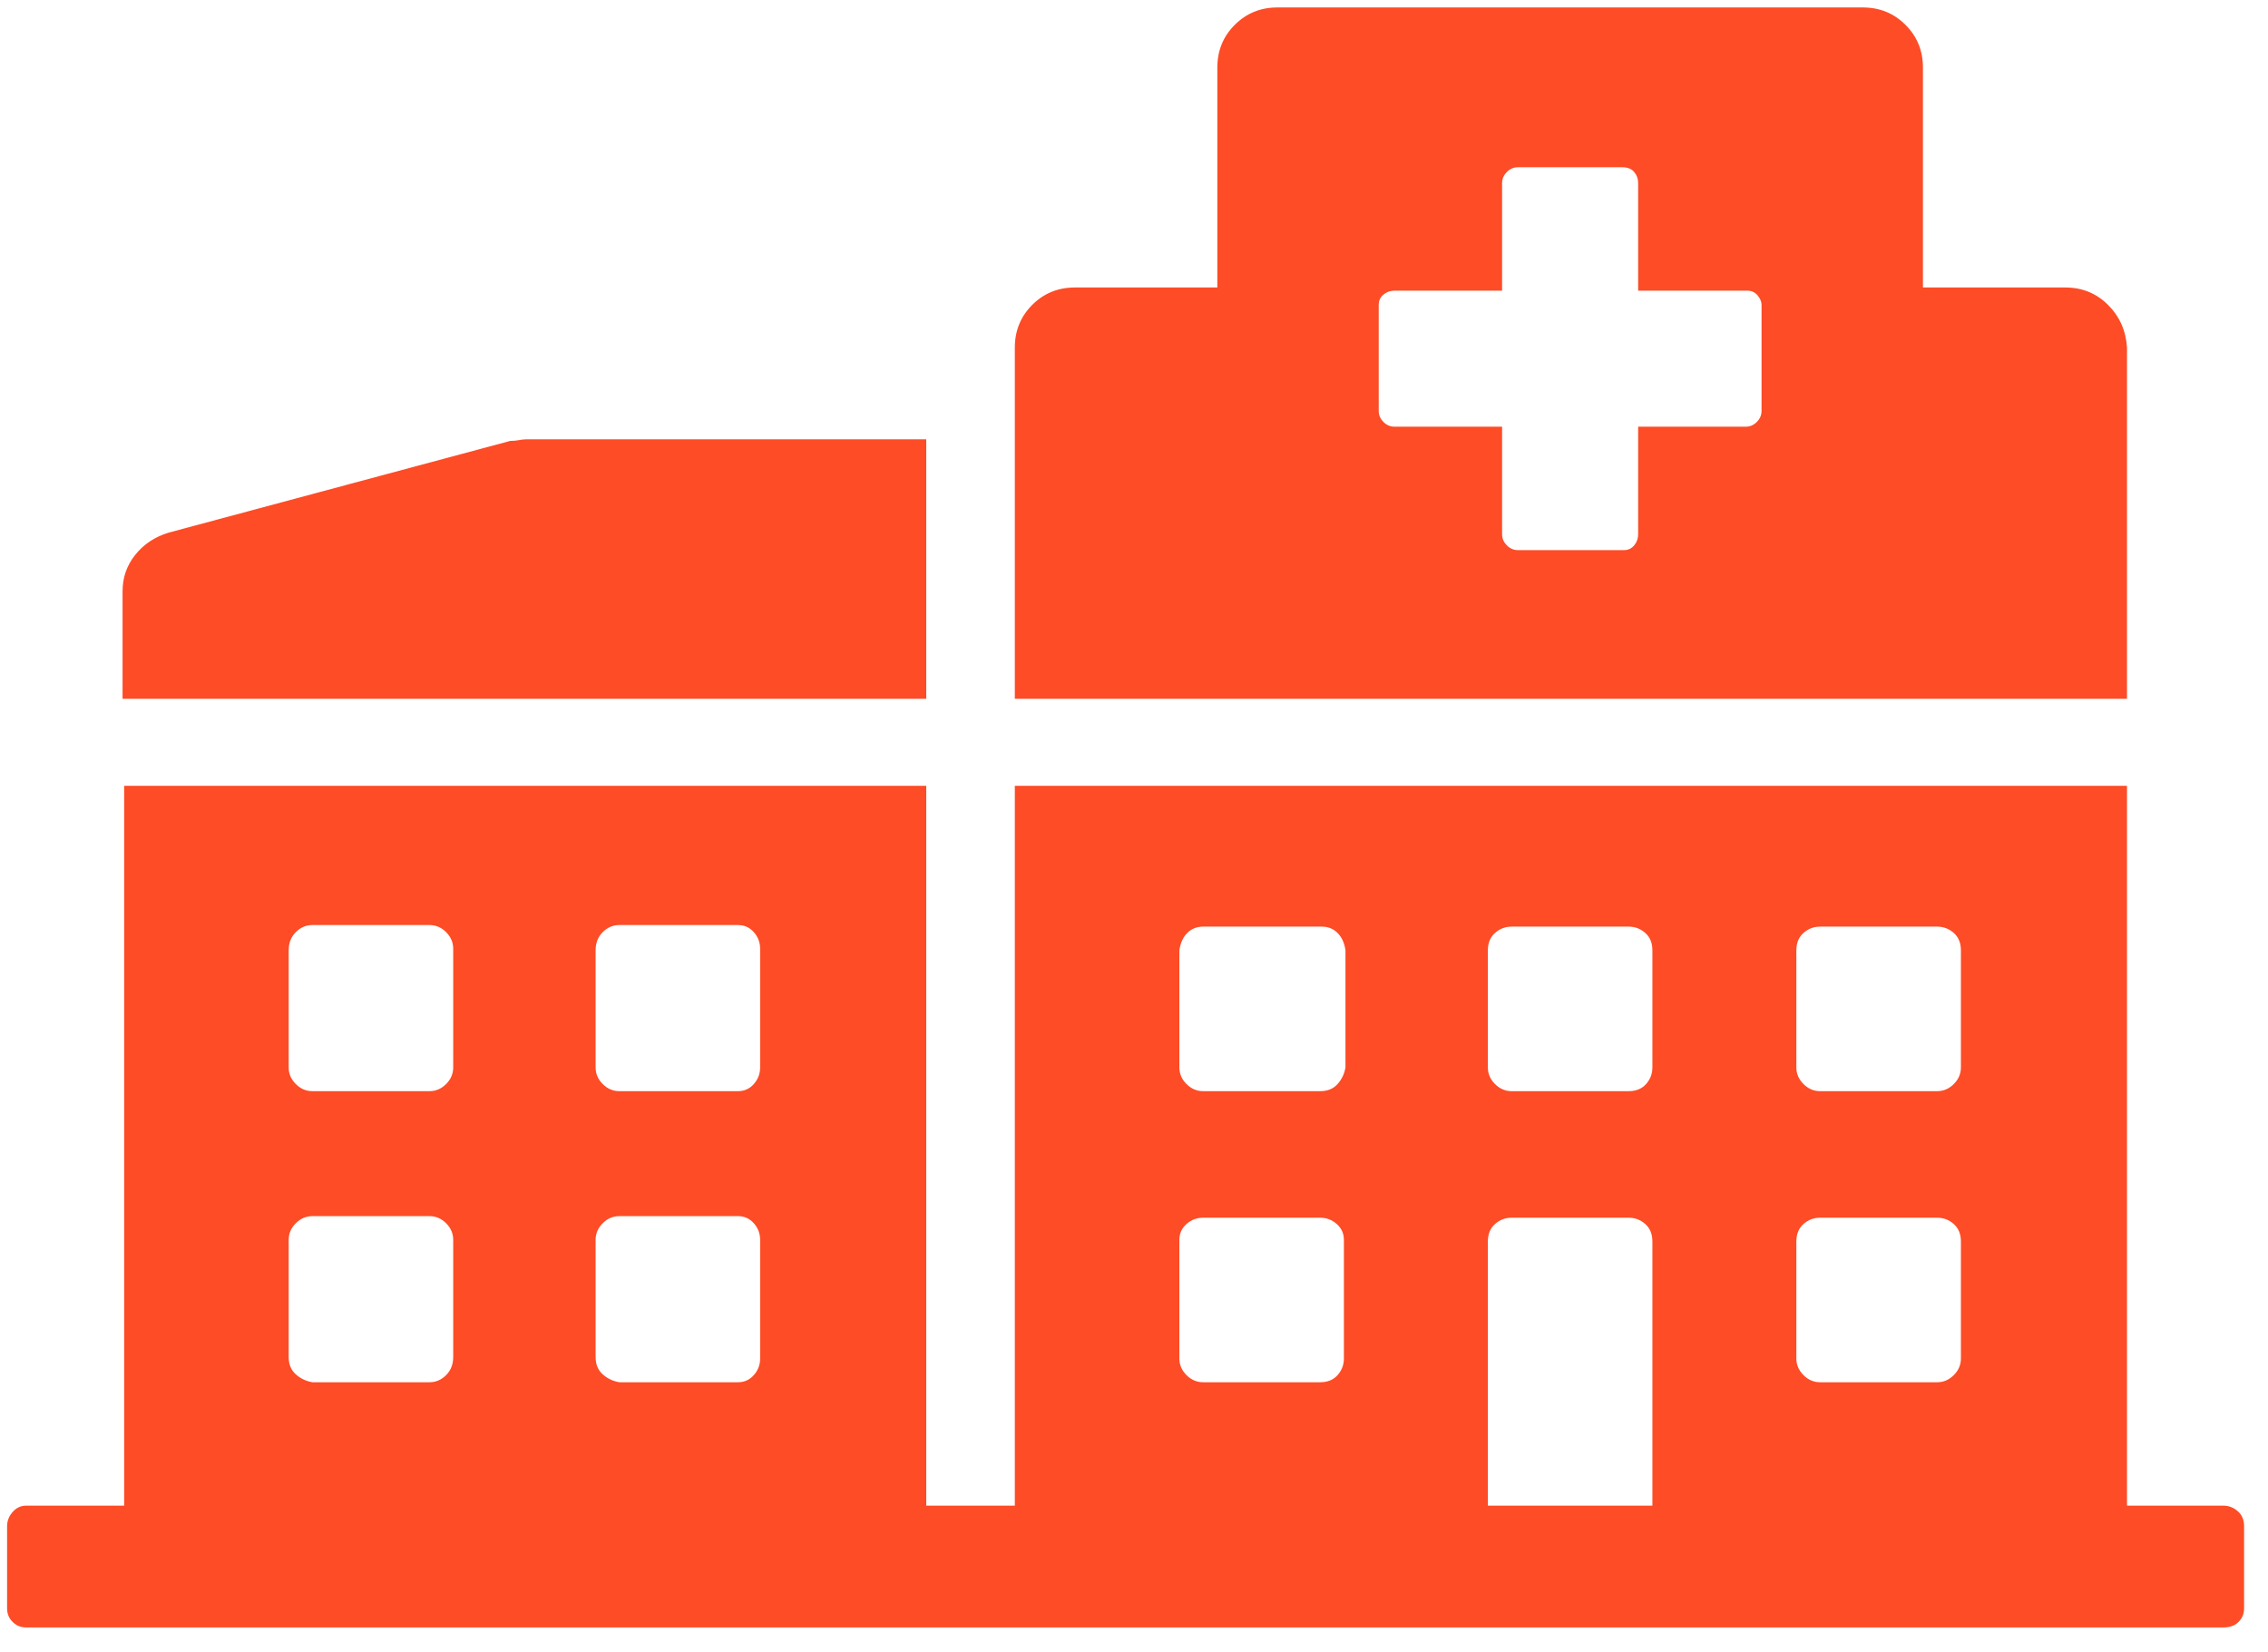 <?xml version="1.0" encoding="UTF-8"?> <svg xmlns="http://www.w3.org/2000/svg" width="70" height="51" viewBox="0 0 70 51" fill="none"><path d="M28.588 13.56H16.234C16.169 13.56 16.096 13.569 16.015 13.585C15.933 13.601 15.844 13.609 15.746 13.609L5.199 16.441C4.776 16.572 4.434 16.799 4.174 17.125C3.913 17.451 3.783 17.825 3.783 18.248V21.568H28.588V13.56ZM68.627 46.471H65.648V24.254H31.322V46.471H28.588V24.254H3.832V46.471H0.854C0.854 46.471 0.845 46.471 0.829 46.471C0.813 46.471 0.805 46.471 0.805 46.471C0.642 46.471 0.504 46.536 0.39 46.666C0.276 46.796 0.219 46.943 0.219 47.105V49.645C0.219 49.807 0.276 49.946 0.39 50.06C0.504 50.173 0.642 50.23 0.805 50.23C0.805 50.23 0.821 50.23 0.854 50.23H68.627C68.822 50.23 68.977 50.173 69.091 50.06C69.205 49.946 69.262 49.807 69.262 49.645V47.105C69.262 46.91 69.197 46.755 69.066 46.642C68.936 46.528 68.79 46.471 68.627 46.471ZM13.988 41.881C13.988 42.109 13.915 42.296 13.769 42.442C13.622 42.589 13.451 42.662 13.256 42.662H9.643C9.447 42.63 9.276 42.548 9.13 42.418C8.983 42.288 8.91 42.109 8.91 41.881V38.268C8.91 38.072 8.983 37.901 9.13 37.755C9.276 37.608 9.447 37.535 9.643 37.535H13.256C13.451 37.535 13.622 37.608 13.769 37.755C13.915 37.901 13.988 38.072 13.988 38.268V41.881ZM13.988 32.945C13.988 33.141 13.915 33.312 13.769 33.458C13.622 33.605 13.451 33.678 13.256 33.678H9.643C9.447 33.678 9.276 33.605 9.13 33.458C8.983 33.312 8.91 33.141 8.91 32.945V29.332C8.91 29.104 8.983 28.917 9.13 28.77C9.276 28.624 9.447 28.551 9.643 28.551H13.256C13.451 28.551 13.622 28.624 13.769 28.77C13.915 28.917 13.988 29.088 13.988 29.283C13.988 29.283 13.988 29.291 13.988 29.308C13.988 29.324 13.988 29.332 13.988 29.332V32.945ZM23.461 41.881C23.461 41.881 23.461 41.889 23.461 41.905C23.461 41.922 23.461 41.93 23.461 41.93C23.461 42.125 23.396 42.296 23.266 42.442C23.135 42.589 22.973 42.662 22.777 42.662H19.115C18.92 42.63 18.749 42.548 18.602 42.418C18.456 42.288 18.383 42.109 18.383 41.881V38.268C18.383 38.072 18.456 37.901 18.602 37.755C18.749 37.608 18.92 37.535 19.115 37.535H22.777C22.973 37.535 23.135 37.608 23.266 37.755C23.396 37.901 23.461 38.072 23.461 38.268V41.881ZM23.461 32.945C23.461 33.141 23.396 33.312 23.266 33.458C23.135 33.605 22.973 33.678 22.777 33.678H19.115C18.92 33.678 18.749 33.605 18.602 33.458C18.456 33.312 18.383 33.141 18.383 32.945V29.332C18.383 29.104 18.456 28.917 18.602 28.77C18.749 28.624 18.92 28.551 19.115 28.551H22.777C22.973 28.551 23.135 28.624 23.266 28.77C23.396 28.917 23.461 29.088 23.461 29.283C23.461 29.283 23.461 29.299 23.461 29.332V32.945ZM41.478 41.93C41.478 42.125 41.413 42.296 41.283 42.442C41.153 42.589 40.974 42.662 40.746 42.662H37.133C36.938 42.662 36.767 42.589 36.62 42.442C36.474 42.296 36.4 42.125 36.4 41.93V38.268C36.4 38.072 36.474 37.91 36.62 37.779C36.767 37.649 36.938 37.584 37.133 37.584H40.746C40.941 37.584 41.112 37.649 41.259 37.779C41.405 37.91 41.478 38.072 41.478 38.268V41.93ZM41.527 32.945C41.495 33.141 41.413 33.312 41.283 33.458C41.153 33.605 40.974 33.678 40.746 33.678H37.133C36.938 33.678 36.767 33.605 36.62 33.458C36.474 33.312 36.4 33.141 36.4 32.945V29.332C36.433 29.104 36.514 28.925 36.645 28.795C36.775 28.665 36.938 28.6 37.133 28.6H40.746C40.746 28.6 40.762 28.6 40.795 28.6C40.99 28.6 41.153 28.665 41.283 28.795C41.413 28.925 41.495 29.104 41.527 29.332V32.945ZM51 46.471H45.922V38.316C45.922 38.089 45.995 37.91 46.142 37.779C46.288 37.649 46.459 37.584 46.654 37.584H50.268C50.463 37.584 50.634 37.649 50.78 37.779C50.927 37.91 51 38.089 51 38.316V46.471ZM51 32.945C51 33.141 50.935 33.312 50.805 33.458C50.675 33.605 50.495 33.678 50.268 33.678H46.654C46.459 33.678 46.288 33.605 46.142 33.458C45.995 33.312 45.922 33.141 45.922 32.945V29.332C45.922 29.104 45.995 28.925 46.142 28.795C46.288 28.665 46.459 28.6 46.654 28.6H50.268C50.463 28.6 50.634 28.665 50.78 28.795C50.927 28.925 51 29.104 51 29.332V32.945ZM60.522 41.93C60.522 42.125 60.448 42.296 60.302 42.442C60.155 42.589 59.984 42.662 59.789 42.662H56.176C55.98 42.662 55.81 42.589 55.663 42.442C55.517 42.296 55.443 42.125 55.443 41.93V38.316C55.443 38.089 55.517 37.91 55.663 37.779C55.81 37.649 55.98 37.584 56.176 37.584H59.789C59.984 37.584 60.155 37.649 60.302 37.779C60.448 37.91 60.522 38.089 60.522 38.316V41.93ZM60.522 32.945C60.522 33.141 60.448 33.312 60.302 33.458C60.155 33.605 59.984 33.678 59.789 33.678H56.176C55.98 33.678 55.81 33.605 55.663 33.458C55.517 33.312 55.443 33.141 55.443 32.945V29.332C55.443 29.104 55.517 28.925 55.663 28.795C55.81 28.665 55.98 28.6 56.176 28.6H59.789C59.984 28.6 60.155 28.665 60.302 28.795C60.448 28.925 60.522 29.104 60.522 29.332V32.945ZM65.648 10.729C65.616 10.208 65.421 9.768 65.062 9.41C64.704 9.052 64.265 8.873 63.744 8.873H59.35V2.086C59.35 1.565 59.171 1.126 58.812 0.768C58.454 0.41 58.015 0.23 57.494 0.23H39.428C38.907 0.23 38.467 0.41 38.109 0.768C37.751 1.126 37.572 1.565 37.572 2.086V8.873H33.178C32.657 8.873 32.217 9.052 31.859 9.41C31.501 9.768 31.322 10.208 31.322 10.729V21.568H65.648V10.729ZM54.369 12.682C54.369 12.812 54.32 12.926 54.223 13.023C54.125 13.121 54.011 13.17 53.881 13.17H50.56V16.49C50.56 16.62 50.52 16.734 50.438 16.832C50.357 16.93 50.251 16.979 50.121 16.979H46.85C46.719 16.979 46.605 16.93 46.508 16.832C46.41 16.734 46.361 16.62 46.361 16.49V13.17H43.041C42.911 13.17 42.797 13.121 42.699 13.023C42.602 12.926 42.553 12.812 42.553 12.682V9.41C42.553 9.28 42.602 9.174 42.699 9.093C42.797 9.011 42.911 8.971 43.041 8.971H46.361V5.65C46.361 5.52 46.41 5.406 46.508 5.309C46.605 5.211 46.719 5.162 46.85 5.162H50.072C50.235 5.162 50.357 5.211 50.438 5.309C50.52 5.406 50.56 5.52 50.56 5.65V8.971H53.881C53.881 8.971 53.889 8.971 53.905 8.971C53.922 8.971 53.93 8.971 53.93 8.971C54.06 8.971 54.166 9.02 54.247 9.117C54.328 9.215 54.369 9.312 54.369 9.41V12.682Z" fill="#FD4C26"></path></svg> 